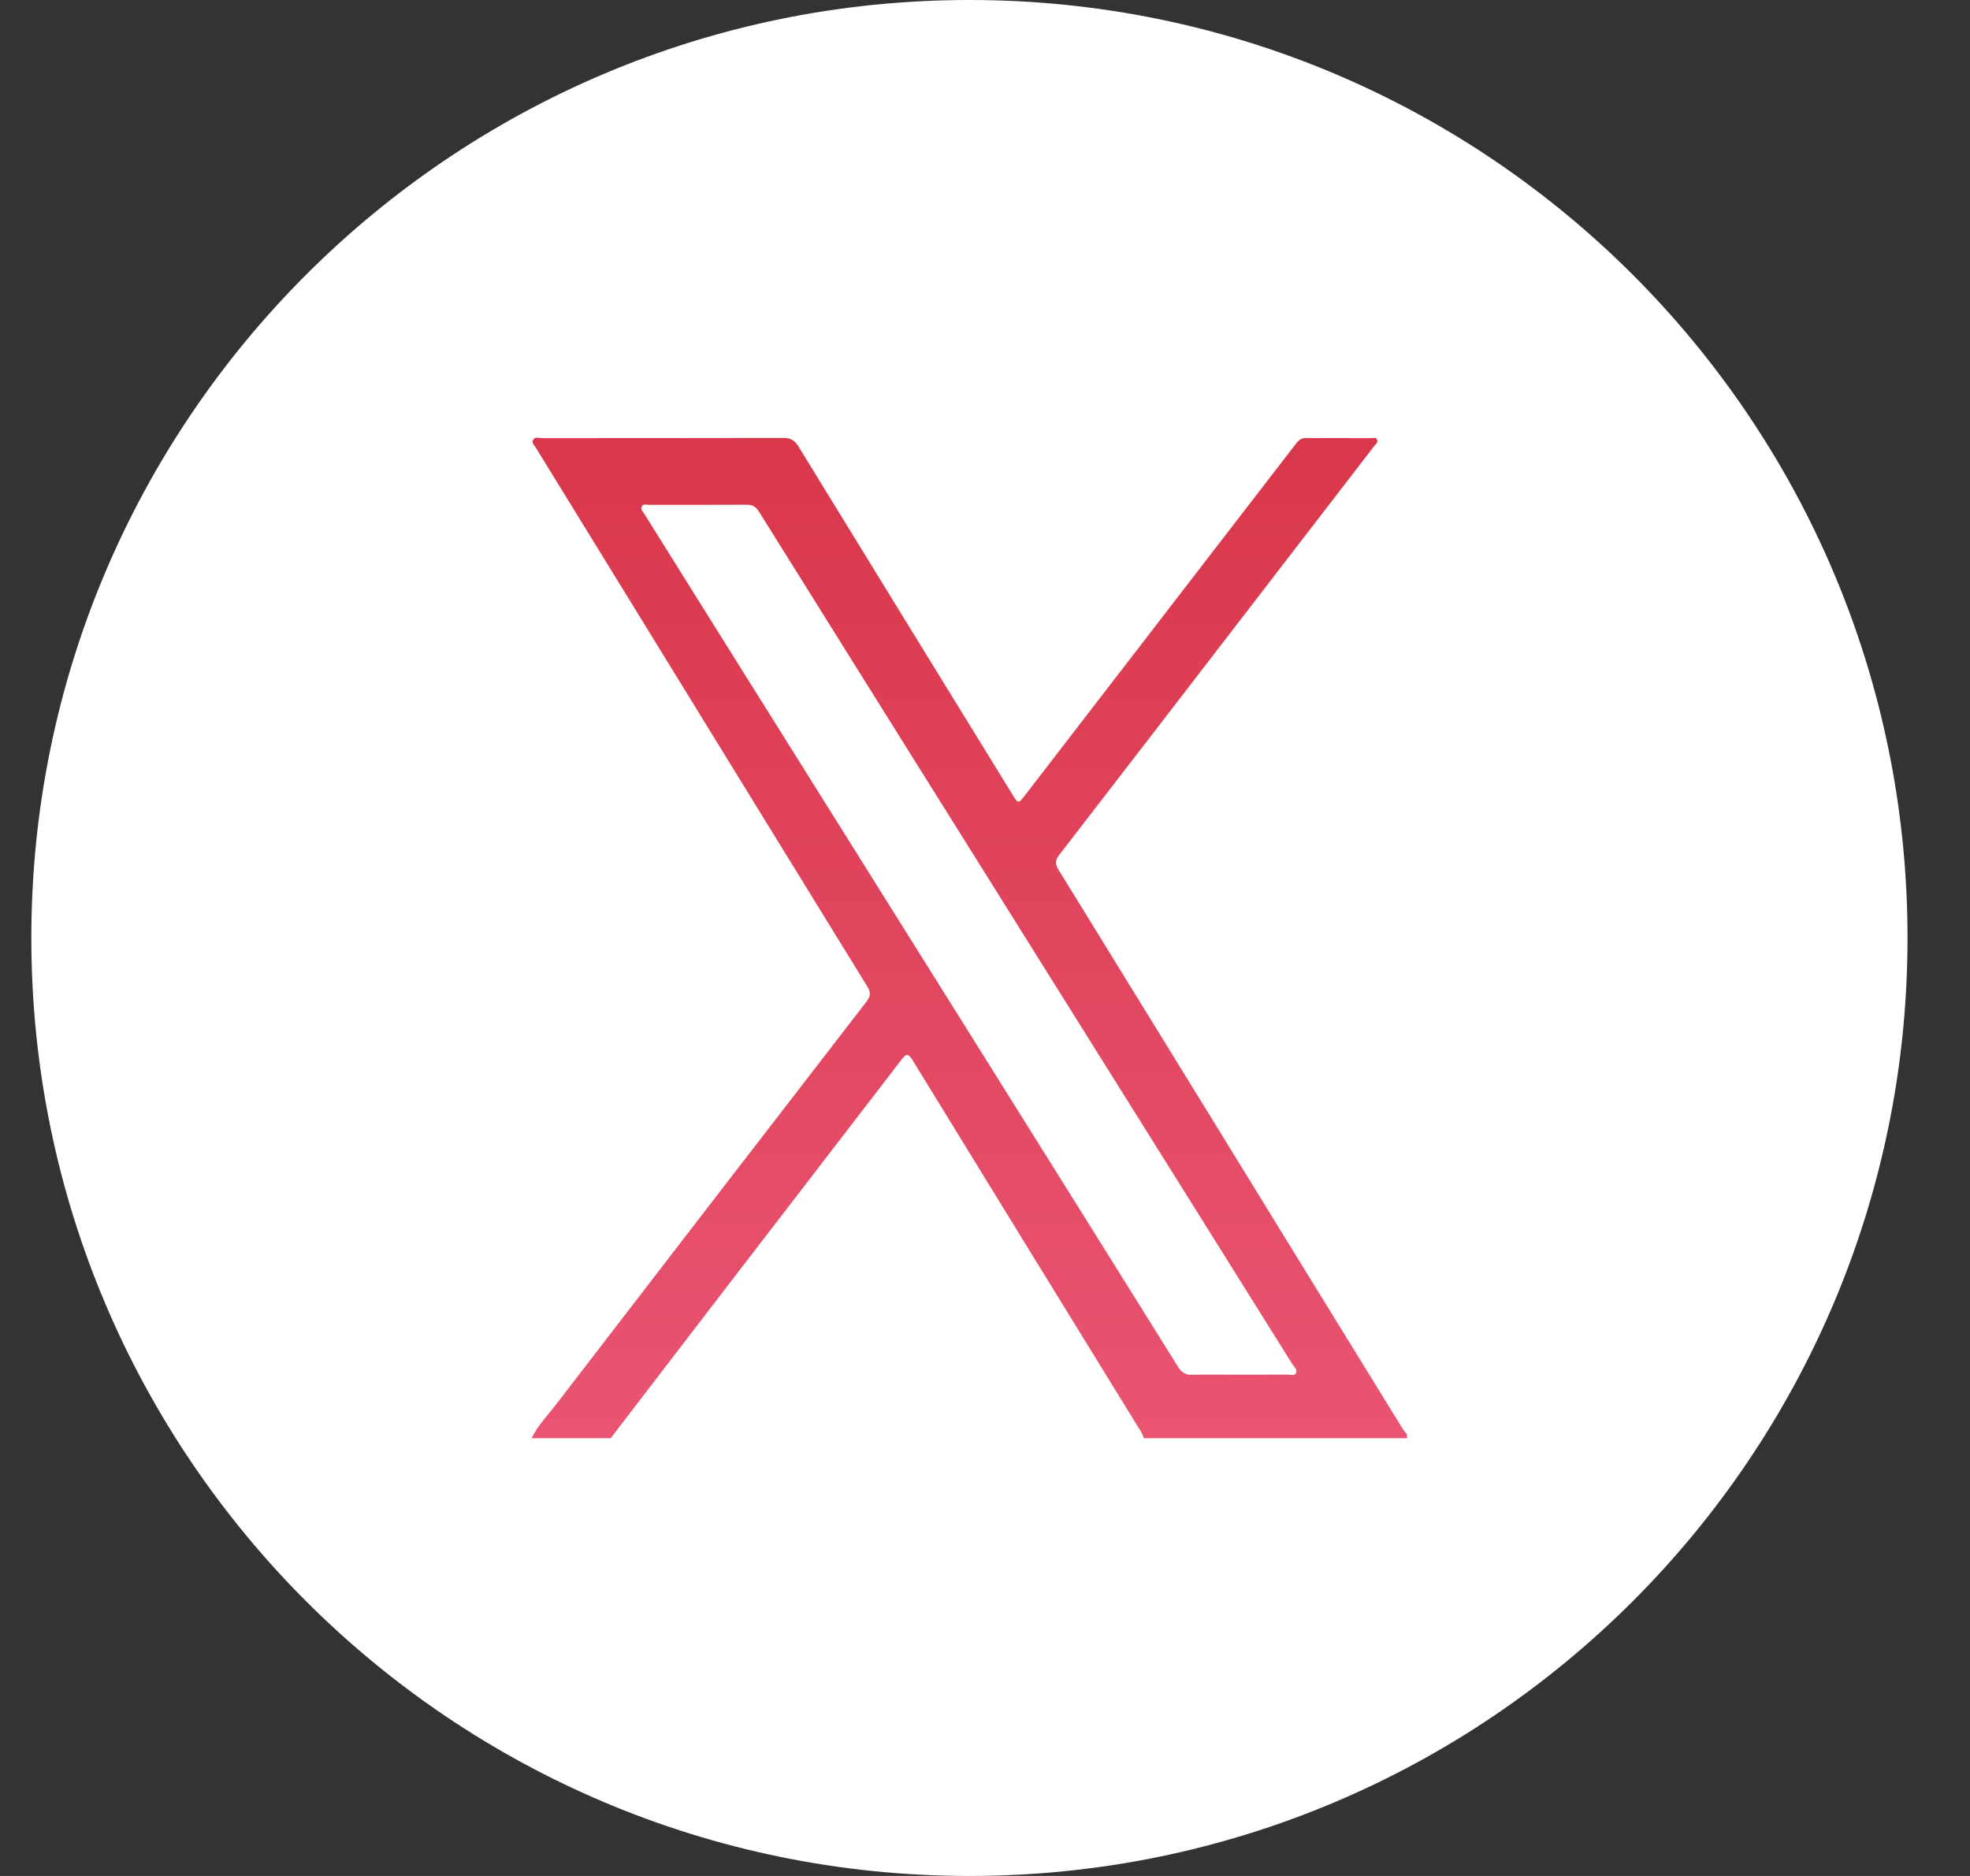 <svg width="21" height="20" viewBox="0 0 21 20" fill="none" xmlns="http://www.w3.org/2000/svg">
<rect x="0" y="0" width="21" height="20" fill="#333333" stroke="none"/>
<path d="M10.334 20C15.857 20 20.334 15.523 20.334 10C20.334 4.477 15.857 0 10.334 0C4.811 0 0.334 4.477 0.334 10C0.334 15.523 4.811 20 10.334 20Z" fill="white"/>
<path d="M5.667 15.334C5.734 15.194 5.84 15.088 5.93 14.97C7.031 13.538 8.133 12.107 9.237 10.678C9.285 10.616 9.281 10.575 9.242 10.512C8.431 9.196 7.622 7.879 6.812 6.562C6.447 5.969 6.082 5.375 5.717 4.781C5.701 4.754 5.666 4.727 5.681 4.693C5.699 4.652 5.741 4.671 5.773 4.671C6.634 4.67 7.496 4.671 8.358 4.669C8.431 4.669 8.474 4.698 8.514 4.764C9.272 6 10.032 7.235 10.792 8.47C10.853 8.57 10.855 8.571 10.924 8.482C11.51 7.722 12.096 6.961 12.682 6.2C13.06 5.709 13.44 5.218 13.818 4.726C13.849 4.685 13.882 4.669 13.928 4.67C14.158 4.671 14.387 4.67 14.616 4.671C14.639 4.671 14.67 4.658 14.681 4.691C14.69 4.72 14.662 4.738 14.647 4.758C14.199 5.34 13.751 5.922 13.302 6.505C12.631 7.377 11.96 8.249 11.287 9.12C11.239 9.182 11.255 9.226 11.289 9.281C11.589 9.767 11.889 10.254 12.188 10.741C12.739 11.635 13.289 12.53 13.839 13.425C14.209 14.027 14.58 14.629 14.951 15.23C14.964 15.252 14.982 15.271 14.998 15.292C14.991 15.305 15.016 15.336 14.98 15.334C14.959 15.332 14.937 15.333 14.916 15.333H12.193C12.181 15.283 12.15 15.243 12.124 15.201C11.325 13.902 10.525 12.604 9.728 11.303C9.677 11.218 9.654 11.24 9.606 11.302C8.99 12.105 8.372 12.906 7.755 13.709C7.34 14.249 6.925 14.792 6.51 15.333H5.667V15.334ZM13.214 14.656C13.385 14.656 13.556 14.656 13.727 14.655C13.757 14.655 13.798 14.67 13.814 14.642C13.836 14.603 13.796 14.575 13.778 14.546C13.376 13.902 12.973 13.259 12.57 12.615C11.829 11.432 11.089 10.249 10.348 9.065C9.595 7.862 8.842 6.659 8.091 5.455C8.057 5.401 8.019 5.38 7.962 5.381C7.613 5.383 7.265 5.382 6.917 5.382C6.891 5.382 6.856 5.368 6.841 5.401C6.827 5.433 6.855 5.457 6.87 5.481C7.103 5.854 7.335 6.226 7.568 6.598C8.57 8.198 9.572 9.798 10.574 11.398C11.236 12.456 11.898 13.513 12.558 14.572C12.595 14.631 12.635 14.658 12.701 14.657C12.872 14.653 13.043 14.656 13.214 14.656H13.214Z" fill="url(#paint0_linear_132_1166)"/>
<defs>
<linearGradient id="paint0_linear_132_1166" x1="10.333" y1="4.667" x2="10.333" y2="15.334" gradientUnits="userSpaceOnUse">
<stop stop-color="#D9374B"/>
<stop offset="1" stop-color="#E95471"/>
</linearGradient>
</defs>
</svg>
